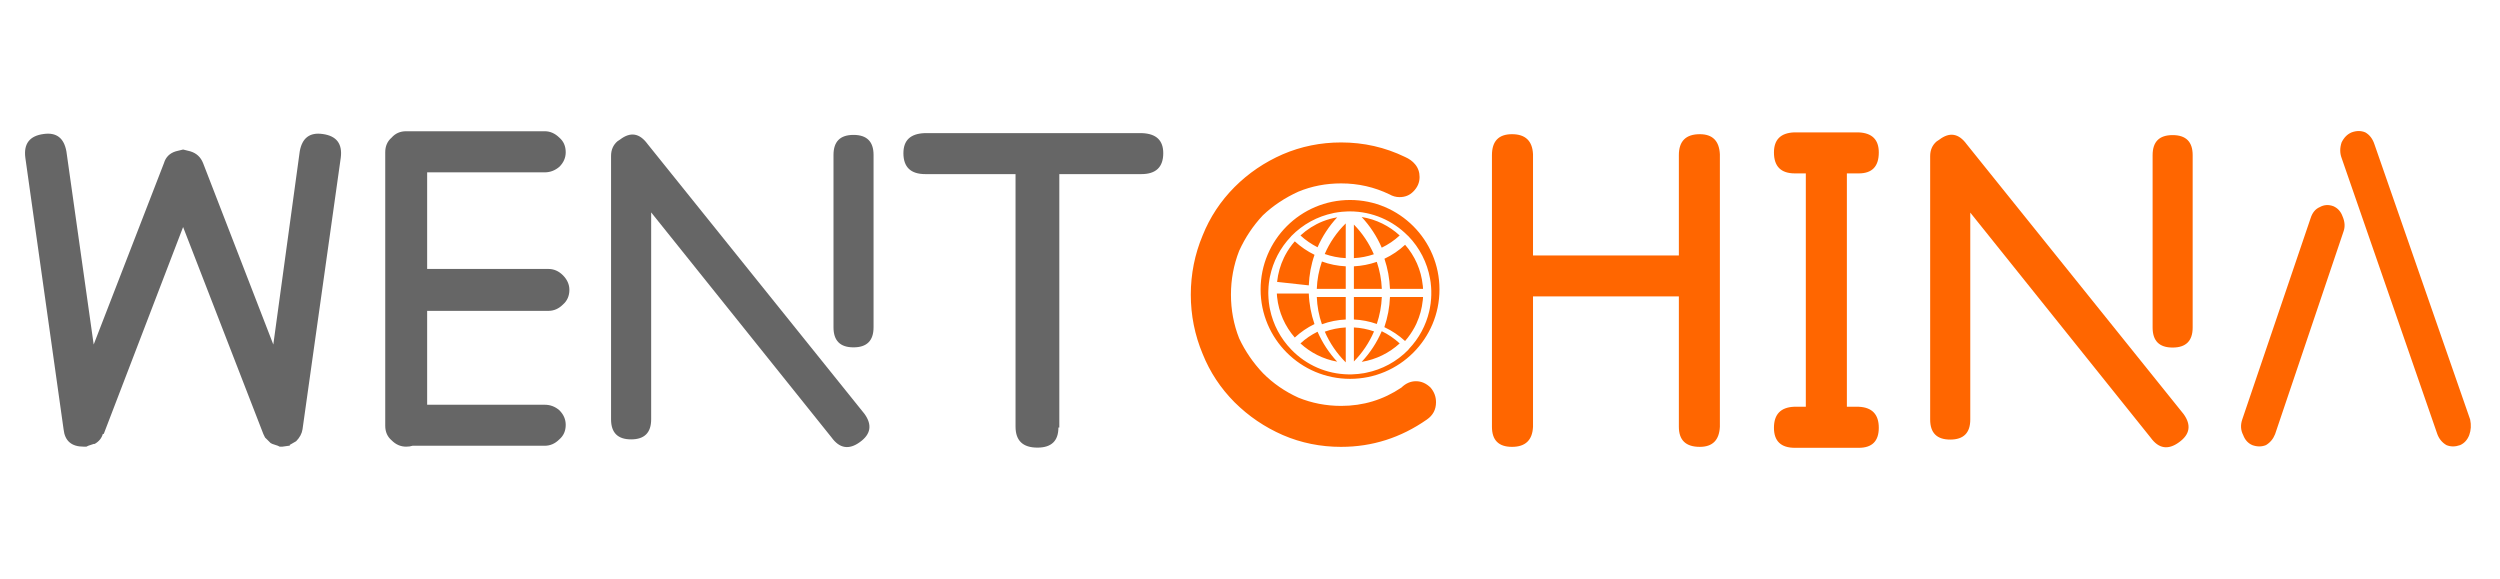 <?xml version="1.0" encoding="UTF-8"?>
<!DOCTYPE svg PUBLIC "-//W3C//DTD SVG 1.1//EN" "http://www.w3.org/Graphics/SVG/1.1/DTD/svg11.dtd">
<!-- Creator: CorelDRAW 2019 (64-Bit) -->
<svg xmlns="http://www.w3.org/2000/svg" xml:space="preserve" width="1002px" height="232px" version="1.1" style="shape-rendering:geometricPrecision; text-rendering:geometricPrecision; image-rendering:optimizeQuality; fill-rule:evenodd; clip-rule:evenodd"
viewBox="0 0 497.42 115.09"
 xmlns:xlink="http://www.w3.org/1999/xlink"
 xmlns:xodm="http://www.corel.com/coreldraw/odm/2003">
 <defs>
  <style type="text/css">
   <![CDATA[
    .fil3 {fill:none}
    .fil2 {fill:#FF6600}
    .fil0 {fill:#666666;fill-rule:nonzero}
    .fil1 {fill:#FF6600;fill-rule:nonzero}
   ]]>
  </style>
 </defs>
 <g id="图层_x0020_1">
  <g id="_3172971227280">
   <path class="fil0" d="M64.18 26.62c-2.54,-0.36 -4.06,0.78 -4.54,3.45l0 0 -5.26 38.44 -13.97 -36.09c-0.48,-1.21 -1.32,-1.98 -2.54,-2.35l-1.44 -0.36 -1.46 0.36c-1.2,0.37 -1.99,1.14 -2.35,2.35l-13.98 36.09 -5.43 -38.44 0 0 0 0c-0.49,-2.67 -1.99,-3.81 -4.53,-3.45 -2.79,0.37 -4,1.93 -3.64,4.72l7.61 54.04 0 0c0.25,2.31 1.58,3.45 4,3.45l0.54 0 0.37 -0.18 1.08 -0.36 0.19 0c0.85,-0.48 1.39,-1.14 1.63,-1.99l0.18 0 0 0 15.79 -41.17 15.96 41.17 0 0 0 0 0.35 0.72 0.37 0.36 0.73 0.73 0.36 0.18 1.08 0.36 0.37 0.18 0.54 0 1.27 -0.18 0.19 0 0 -0.17 1.27 -0.73c0.72,-0.73 1.14,-1.52 1.27,-2.37l7.61 -54.04c0.36,-2.79 -0.85,-4.35 -3.62,-4.72zm12.47 58.04c0,1.22 0.42,2.18 1.27,2.91 0.84,0.85 1.81,1.26 2.89,1.26 0.48,0 0.92,-0.06 1.27,-0.18l26.3 0c1.1,0 2.06,-0.42 2.91,-1.27 0.85,-0.73 1.27,-1.69 1.27,-2.89 0,-1.1 -0.42,-2.06 -1.27,-2.91 -0.85,-0.73 -1.81,-1.09 -2.91,-1.09l-23.39 0 0 -18.68 24.12 0c1.1,0 2.06,-0.42 2.91,-1.27 0.83,-0.73 1.27,-1.7 1.27,-2.91 0,-1.08 -0.44,-2.04 -1.27,-2.89 -0.85,-0.85 -1.81,-1.27 -2.91,-1.27l-24.12 0 0 -19.22 23.39 0c1.1,0 2.06,-0.38 2.91,-1.1 0.85,-0.84 1.27,-1.81 1.27,-2.9 0,-1.2 -0.42,-2.18 -1.27,-2.91 -0.85,-0.83 -1.81,-1.27 -2.91,-1.27l-27.57 0c-1.2,0 -2.16,0.44 -2.89,1.27 -0.85,0.73 -1.27,1.71 -1.27,2.91 0,0.13 0,0.3 0,0.54l0 53.87zm93.17 -57.86c-2.66,0 -3.98,1.33 -3.98,3.99l0 34.29c0,2.66 1.32,3.99 3.98,3.99 2.66,0 3.99,-1.33 3.99,-3.99l0 -34.29c0,-2.66 -1.33,-3.99 -3.99,-3.99zm-40.98 1.81c-1.58,-2.16 -3.39,-2.47 -5.45,-0.9l-0.54 0.36c-0.84,0.73 -1.27,1.7 -1.27,2.91l0 52.41c0,2.66 1.33,3.99 3.99,3.99 2.66,0 3.99,-1.33 3.99,-3.99l0 -41.17 35.91 44.8c1.58,2.17 3.45,2.48 5.62,0.9 2.18,-1.56 2.49,-3.43 0.91,-5.62l-43.16 -53.69zm98.43 -2.16l-43.35 0 0 0c-2.77,0.12 -4.17,1.43 -4.17,3.99 0,2.77 1.46,4.16 4.35,4.16l17.96 0 0 50.24 0 0c0,2.79 1.45,4.18 4.36,4.18 2.77,0 4.17,-1.33 4.17,-3.99l0.18 0 0 -0.19 0 0 0 -50.24 16.33 0c2.89,0 4.35,-1.39 4.35,-4.16 0,-2.56 -1.39,-3.87 -4.18,-3.99z"/>
   <path class="fil1" d="M266.85 88.87c6.18,0 11.86,-1.81 17.06,-5.44 1.21,-0.84 1.81,-1.98 1.81,-3.44 0,-1.1 -0.36,-2.06 -1.08,-2.91 -0.86,-0.83 -1.81,-1.27 -2.91,-1.27 -1.09,0 -2.05,0.44 -2.9,1.27 -3.62,2.43 -7.61,3.64 -11.98,3.64 -3.02,0 -5.85,-0.56 -8.51,-1.64 -2.66,-1.21 -5.03,-2.83 -7.07,-4.89 -1.94,-2.06 -3.52,-4.35 -4.72,-6.91 -1.09,-2.77 -1.63,-5.68 -1.63,-8.69 0,-3.02 0.54,-5.93 1.63,-8.72 1.2,-2.64 2.78,-5.01 4.72,-7.07 2.04,-1.94 4.41,-3.5 7.07,-4.71 2.66,-1.1 5.49,-1.64 8.51,-1.64 3.39,0 6.6,0.73 9.63,2.19 0.6,0.35 1.27,0.54 1.98,0.54 1.1,0 2,-0.36 2.72,-1.09 0.86,-0.85 1.27,-1.81 1.27,-2.91 0,-0.96 -0.29,-1.81 -0.89,-2.53 -0.5,-0.61 -1.16,-1.09 -2,-1.46 -3.99,-1.93 -8.22,-2.89 -12.71,-2.89 -4.1,0 -7.97,0.79 -11.61,2.35 -3.62,1.58 -6.82,3.74 -9.61,6.53 -2.77,2.79 -4.89,5.99 -6.34,9.61 -1.57,3.75 -2.36,7.68 -2.36,11.8 0,4.11 0.79,8.03 2.36,11.79 1.45,3.62 3.57,6.82 6.34,9.61 2.79,2.77 5.99,4.95 9.61,6.53 3.64,1.57 7.51,2.35 11.61,2.35zm75.35 -58.22c-0.13,-2.66 -1.46,-3.99 -3.99,-3.99 -2.79,0 -4.17,1.39 -4.17,4.17l0 19.96 -29.02 0 0 -20.14c-0.12,-2.66 -1.52,-3.99 -4.18,-3.99 -2.66,0 -3.99,1.39 -3.99,4.17l0 54.05c0,2.66 1.33,3.99 3.99,3.99 2.66,0 4.06,-1.33 4.18,-3.99l0 -25.94 29.02 0 0 25.94c0,2.66 1.38,3.99 4.17,3.99 2.53,0 3.86,-1.33 3.99,-3.99l0 -54.23zm27.63 3.81c2.66,0 3.99,-1.38 3.99,-4.17 0,-2.54 -1.33,-3.87 -3.99,-3.99l-12.88 0c-2.66,0.12 -3.99,1.45 -3.99,3.99 0,2.79 1.39,4.17 4.18,4.17l2.16 0 0 46.43 -2.35 0c-2.66,0.12 -3.99,1.52 -3.99,4.18 0,2.66 1.39,3.99 4.18,3.99l12.69 0c2.66,0 3.99,-1.33 3.99,-3.99 0,-2.66 -1.33,-4.06 -3.99,-4.18l-2.36 0 0 -46.43 2.36 0zm62.45 -7.62c-2.66,0 -3.98,1.33 -3.98,3.99l0 34.29c0,2.66 1.32,3.99 3.98,3.99 2.66,0 3.99,-1.33 3.99,-3.99l0 -34.29c0,-2.66 -1.33,-3.99 -3.99,-3.99zm-40.98 1.81c-1.58,-2.16 -3.39,-2.47 -5.45,-0.9l-0.54 0.36c-0.84,0.73 -1.27,1.7 -1.27,2.91l0 52.41c0,2.66 1.33,3.99 3.99,3.99 2.66,0 3.99,-1.33 3.99,-3.99l0 -41.17 35.91 44.8c1.58,2.17 3.45,2.48 5.62,0.9 2.18,-1.56 2.49,-3.43 0.91,-5.62l-43.16 -53.69zm56.83 59.87c0.96,0.35 1.87,0.35 2.72,0 0.84,-0.5 1.44,-1.22 1.82,-2.18l13.6 -40.28c0.36,-0.96 0.29,-1.99 -0.19,-3.08 -0.35,-0.96 -0.97,-1.62 -1.81,-1.99 -0.97,-0.36 -1.87,-0.3 -2.72,0.18 -0.85,0.36 -1.46,1.09 -1.81,2.19l-13.61 40.07c-0.37,1.1 -0.31,2.12 0.19,3.09 0.36,0.96 0.96,1.63 1.81,2zm36.82 -2.18c0.36,0.96 0.96,1.68 1.81,2.18 0.85,0.35 1.75,0.35 2.73,0 0.83,-0.37 1.44,-1.04 1.81,-2 0.35,-0.97 0.41,-1.99 0.18,-3.09l-19.05 -54.78c-0.36,-1.08 -0.96,-1.87 -1.81,-2.35 -0.85,-0.36 -1.75,-0.36 -2.73,0 -0.85,0.36 -1.51,1.02 -1.99,2 -0.36,1.08 -0.36,2.12 0,3.08l19.05 54.96z"/>
   <path class="fil2" d="M268.62 39.75c9.83,0 17.79,7.97 17.79,17.8 0,9.82 -7.96,17.79 -17.79,17.79 -9.83,0 -17.8,-7.97 -17.8,-17.79 0,-9.83 7.97,-17.8 17.8,-17.8zm-2.56 32.17c-1.64,-1.75 -2.95,-3.77 -3.91,-5.96 -1.23,0.61 -2.39,1.38 -3.4,2.33 2,1.84 4.52,3.13 7.31,3.63zm-7.31 -25.11c1.03,0.95 2.17,1.72 3.4,2.35 0.96,-2.19 2.29,-4.22 3.91,-5.96 -0.99,0.17 -1.96,0.44 -2.89,0.81 -1.64,0.66 -3.14,1.62 -4.42,2.8zm16.17 19.05c-0.97,2.25 -2.31,4.31 -3.99,6.1 2.89,-0.47 5.49,-1.78 7.56,-3.67 -1.08,-0.99 -2.27,-1.81 -3.57,-2.43zm-3.99 -22.72c1.66,1.78 3.02,3.85 3.99,6.1 1.3,-0.63 2.51,-1.44 3.57,-2.43 -2.07,-1.9 -4.67,-3.21 -7.56,-3.67zm-9.39 21.3c-0.67,-1.96 -1.06,-4 -1.13,-6.08l-6.36 0c0,0.1 0.01,0.2 0.02,0.3l0 0.01 0 0.01c0.01,0.11 0.02,0.23 0.03,0.34l0 0.03c0.32,3.07 1.59,5.86 3.52,8.07 1.18,-1.09 2.49,-1.99 3.92,-2.68zm-1.13 -7.7c0.08,-2.08 0.45,-4.12 1.14,-6.08 -1.44,-0.7 -2.75,-1.6 -3.93,-2.68 -0.74,0.84 -1.37,1.76 -1.89,2.73l-0.07 0.13 0 0 -0.06 0.13c-0.04,0.07 -0.08,0.15 -0.12,0.23l-0.02 0.04c-0.71,1.48 -1.18,3.1 -1.36,4.81zm-0.05 0.69l6.36 0zm-3.52 -10.38c0.03,-0.05 0.06,-0.08 0.09,-0.12 2.32,-2.36 5.2,-3.92 8.36,-4.57l0.06 -0.02c0.11,-0.02 0.21,-0.04 0.32,-0.06l0.1 -0.01c0.09,-0.02 0.19,-0.04 0.28,-0.05l0.13 -0.02c0.09,-0.01 0.18,-0.03 0.27,-0.04l0.13 -0.01c0.1,-0.02 0.2,-0.03 0.3,-0.04l0.07 -0.01c0.42,-0.04 0.86,-0.07 1.29,-0.08 0.04,0 0.08,0 0.12,0.01l0.18 -0.01 0 0 0.01 0 0 0 0 0 0 0 0.01 0 0 0 0 0 0 0 0 0 0.01 0 0 0 0 0 0 0 0.01 0 0 0 0 0 0.01 0 0 0 0 0 0.01 0c4.47,0.01 8.53,1.84 11.46,4.79 0.05,0.04 0.1,0.07 0.14,0.12 2.27,2.34 3.76,5.28 4.33,8.44l0 0.01c0.02,0.12 0.04,0.25 0.06,0.37l0.01 0.05c0.02,0.11 0.03,0.23 0.05,0.34l0.01 0.07c0.01,0.11 0.02,0.23 0.03,0.34l0.01 0.06c0.01,0.12 0.02,0.23 0.03,0.34l0.01 0.07c0.01,0.12 0.01,0.24 0.02,0.36l0 0.03c0.01,0.14 0.01,0.27 0.02,0.4l0 0.01c0,0.14 0,0.28 0,0.42 0,0.13 0,0.27 0,0.4l0 0.04c-0.01,0.13 -0.01,0.25 -0.02,0.37l0 0.05c-0.01,0.11 -0.01,0.23 -0.02,0.35l-0.01 0.07c-0.01,0.11 -0.02,0.22 -0.03,0.33l-0.01 0.08c-0.01,0.11 -0.02,0.21 -0.03,0.32l-0.01 0.09c-0.02,0.1 -0.03,0.21 -0.05,0.32l-0.01 0.07c-0.02,0.12 -0.04,0.24 -0.06,0.36l0 0.02c-0.02,0.12 -0.05,0.25 -0.07,0.37l-0.01 0.02 0 0 0 0.02c-0.03,0.12 -0.05,0.25 -0.08,0.37l0 0.01c-0.65,2.79 -2.03,5.38 -4.04,7.49 -0.04,0.07 -0.08,0.12 -0.13,0.18 -2.31,2.35 -5.2,3.91 -8.37,4.55l0 0c-0.12,0.03 -0.23,0.05 -0.34,0.07l-0.16 0.03 -0.1 0.01c-0.64,0.11 -1.29,0.18 -1.95,0.2l-0.2 0.01 -0.01 0 -0.15 0.01c-0.08,0 -0.17,0 -0.25,0l-0.03 0 0 0 0 0 -0.01 0 0 0 0 0 0 0 -0.04 0 0 0 -0.01 0 0 0 0 0 -0.01 0 0 0 0 0 0 0 -0.01 0 0 0 0 0 0 0 -0.01 0 0 0 0 0 0 0 -0.01 0 0 0 0 0 0 0c-0.07,0 -0.14,0 -0.21,0 -0.02,0 -0.04,0 -0.07,0 -0.02,0 -0.02,0 0,0 -4.29,-0.08 -8.31,-1.82 -11.3,-4.9 -2.19,-2.25 -3.65,-5.03 -4.27,-8.03l-0.01 -0.05c-0.02,-0.11 -0.05,-0.23 -0.07,-0.35l-0.01 -0.04c-0.02,-0.12 -0.03,-0.23 -0.05,-0.34l-0.01 -0.08c-0.02,-0.11 -0.04,-0.22 -0.05,-0.32l-0.01 -0.08c-0.01,-0.11 -0.03,-0.22 -0.04,-0.33l0 -0.07c-0.02,-0.11 -0.03,-0.22 -0.03,-0.34l-0.01 -0.06c-0.01,-0.12 -0.02,-0.25 -0.02,-0.37l0 -0.03c-0.01,-0.13 -0.02,-0.26 -0.02,-0.39l0 -0.02c0,-0.14 -0.01,-0.27 -0.01,-0.41 0,-0.14 0.01,-0.27 0.01,-0.41l0 -0.04c0,-0.12 0.01,-0.24 0.02,-0.37l0 -0.04c0,-0.12 0.01,-0.24 0.02,-0.36l0 -0.06c0.01,-0.12 0.02,-0.23 0.04,-0.34l0 -0.07c0.01,-0.11 0.03,-0.22 0.04,-0.34l0.01 -0.06c0.01,-0.11 0.03,-0.22 0.05,-0.33l0.01 -0.08c0.01,-0.11 0.03,-0.23 0.05,-0.34l0.01 -0.04c0.02,-0.12 0.05,-0.24 0.07,-0.37l0 -0.02 0.01 -0.01c0.61,-2.95 2.03,-5.69 4.15,-7.91zm6.74 3.45c1.35,0.47 2.74,0.75 4.18,0.82l0 -6.91c-1.77,1.74 -3.2,3.81 -4.18,6.09zm5.8 0.82c1.36,-0.07 2.69,-0.33 3.97,-0.77 -0.95,-2.19 -2.3,-4.21 -3.97,-5.91l0 6.68zm10.19 -2.66c-1.22,1.14 -2.6,2.07 -4.11,2.78 0.65,1.94 1.02,3.95 1.1,5.99l6.58 0c-0.01,-0.11 -0.01,-0.21 -0.02,-0.31l0 0 0 -0.01c-0.01,-0.12 -0.02,-0.23 -0.03,-0.35l-0.01 -0.03c-0.31,-3.07 -1.58,-5.86 -3.51,-8.07zm-3.01 10.39c-0.08,2.06 -0.46,4.07 -1.12,6 1.51,0.71 2.89,1.63 4.12,2.76 0.74,-0.84 1.37,-1.76 1.89,-2.72l0.07 -0.14 0.07 -0.13c0.03,-0.07 0.07,-0.14 0.1,-0.21l0.05 -0.09c0.04,-0.09 0.09,-0.18 0.13,-0.28l0 -0.01c0.63,-1.39 1.05,-2.9 1.21,-4.49l0.01 -0.03c0.01,-0.11 0.02,-0.23 0.03,-0.34l0 -0.01 0 -0.01c0.01,-0.1 0.01,-0.2 0.02,-0.3l-6.58 0zm-7.18 12.83c1.69,-1.72 3.06,-3.76 4.01,-5.98 -1.29,-0.45 -2.64,-0.72 -4.01,-0.79l0 6.77zm-1.62 -6.77c-1.44,0.08 -2.83,0.36 -4.17,0.84 0.98,2.27 2.41,4.36 4.17,6.11l0 -6.95zm-4.74 -13.12c-0.61,1.76 -0.95,3.58 -1.02,5.44l5.76 0 0 -4.48c-1.64,-0.08 -3.23,-0.4 -4.74,-0.96zm6.36 5.44l5.56 0c-0.08,-1.85 -0.42,-3.64 -1,-5.37 -1.47,0.51 -3,0.81 -4.56,0.89l0 4.48zm-7.38 1.62c0.07,1.85 0.41,3.68 1.02,5.43 1.52,-0.56 3.11,-0.87 4.74,-0.95l0 -4.48 -5.76 0zm7.38 4.48c1.56,0.07 3.09,0.37 4.56,0.89 0.58,-1.73 0.92,-3.54 1,-5.37l-5.56 0 0 4.48z"/>
   <polygon class="fil3" points="0,0 497.42,0 497.42,115.09 0,115.09 "/>
  </g>
 </g>
</svg>

